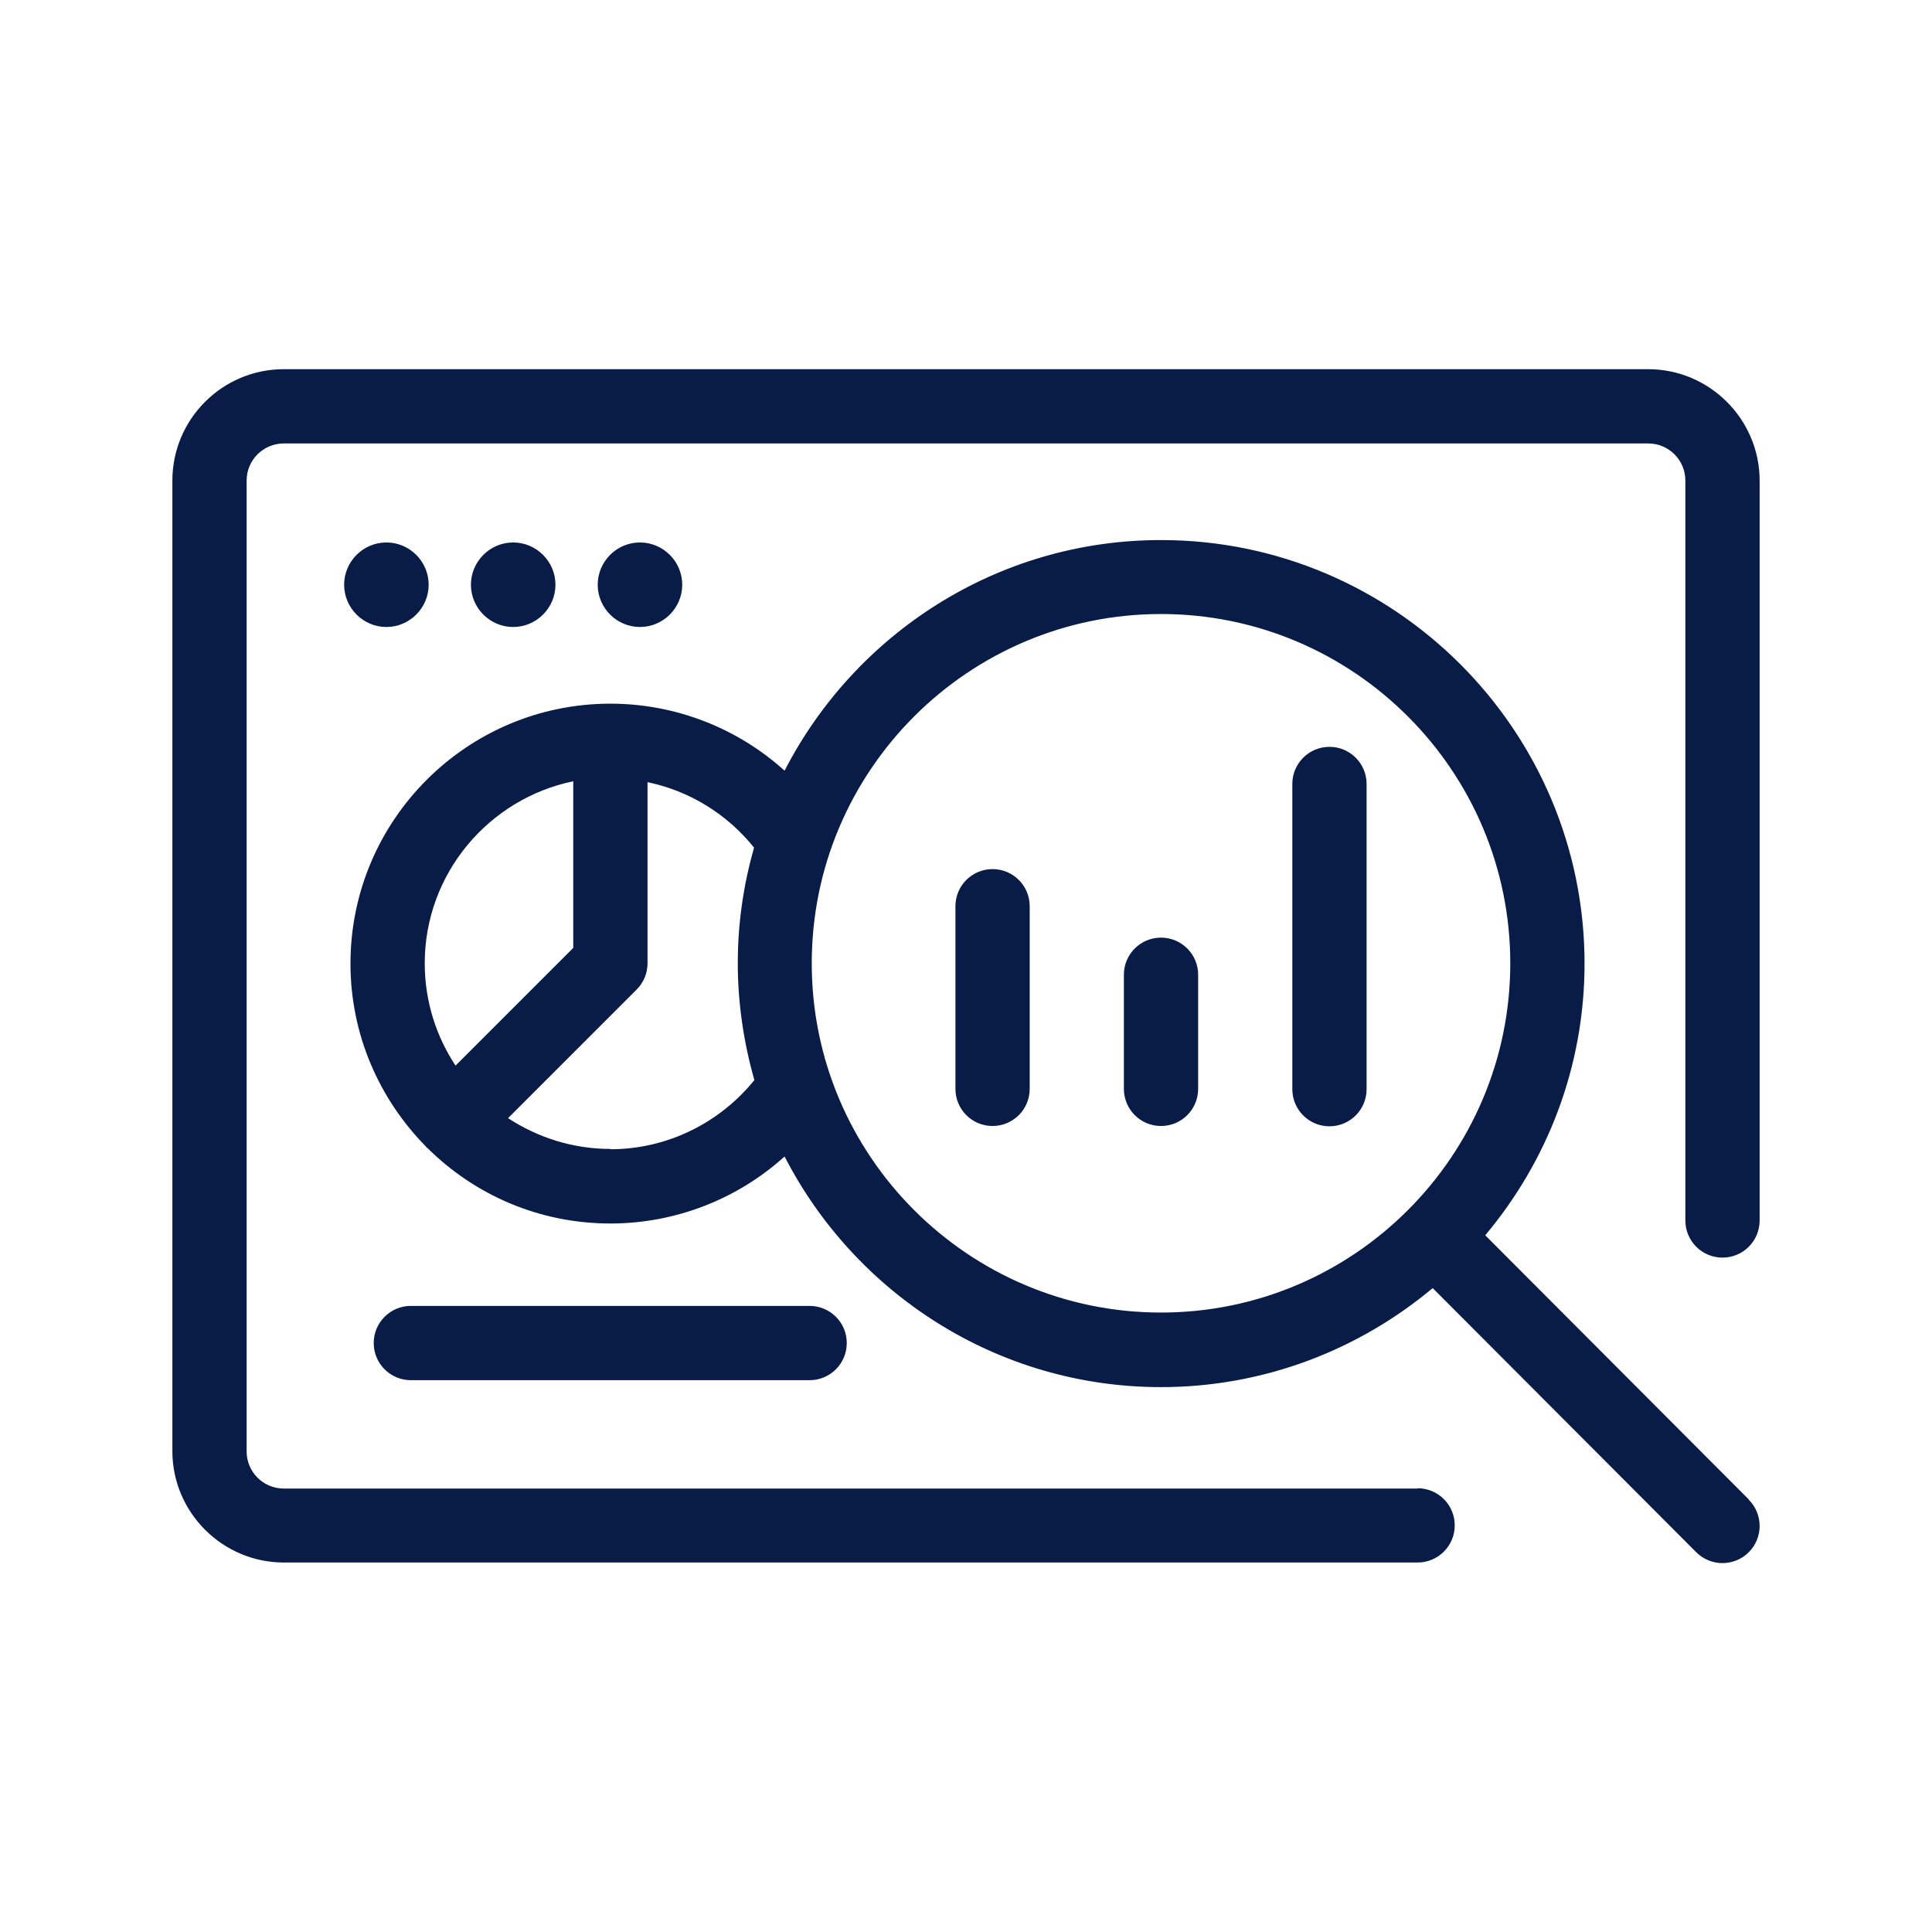 <?xml version="1.0" encoding="UTF-8"?>
<svg id="Entwurf" xmlns="http://www.w3.org/2000/svg" viewBox="0 0 64 64">
  <defs>
    <style>
      .cls-1 {
        fill: #081c47;
      }
    </style>
  </defs>
  <path class="cls-1" d="M46.96,49.31H9.4c-.68,0-1.23-.55-1.23-1.23V15.92c0-.68.55-1.23,1.23-1.23h45.2c.68,0,1.23.55,1.23,1.23v24.51c0,.68.55,1.23,1.23,1.23s1.23-.55,1.23-1.23V15.92c0-2.03-1.66-3.69-3.69-3.69H9.4c-2.04,0-3.69,1.66-3.69,3.69v32.15c0,2.03,1.66,3.69,3.69,3.69h37.56c.68,0,1.23-.55,1.23-1.23s-.55-1.23-1.23-1.23ZM57.93,49.67l-8.73-8.75c2.05-2.44,3.29-5.58,3.29-9,0-7.73-6.29-14.03-14.03-14.03-5.43,0-10.14,3.11-12.47,7.64-1.56-1.41-3.61-2.22-5.77-2.22-4.75,0-8.61,3.86-8.61,8.61,0,2.36.96,4.5,2.5,6.06,0,0,.01.02.02.03s.02.01.03.02c1.56,1.55,3.7,2.5,6.06,2.5,2.16,0,4.21-.81,5.77-2.22,2.33,4.53,7.04,7.64,12.47,7.64,3.42,0,6.56-1.24,9-3.28l8.73,8.75c.24.24.56.36.87.36s.63-.12.87-.36c.48-.48.48-1.26,0-1.74ZM14.07,31.91c0-2.97,2.12-5.45,4.92-6.03v5.52l-3.9,3.9c-.64-.97-1.02-2.13-1.02-3.39ZM20.22,38.06c-1.25,0-2.41-.38-3.39-1.02l4.26-4.26c.23-.23.36-.54.36-.87v-6c1.39.29,2.63,1.05,3.53,2.17-.35,1.22-.54,2.5-.54,3.83s.2,2.64.55,3.87c-1.17,1.44-2.91,2.29-4.77,2.29ZM38.46,43.48c-6.38,0-11.57-5.19-11.57-11.57s5.19-11.57,11.57-11.57,11.57,5.19,11.57,11.57-5.19,11.57-11.57,11.57ZM32.88,28.79c-.68,0-1.23.55-1.23,1.23v6.05c0,.68.55,1.23,1.23,1.23s1.23-.55,1.23-1.23v-6.05c0-.68-.55-1.23-1.23-1.23ZM44.04,24.74c-.68,0-1.23.55-1.23,1.23v10.11c0,.68.55,1.23,1.23,1.23s1.23-.55,1.23-1.23v-10.11c0-.68-.55-1.23-1.23-1.23ZM38.46,31.06c-.68,0-1.23.55-1.23,1.23v3.78c0,.68.55,1.23,1.23,1.23s1.23-.55,1.23-1.23v-3.78c0-.68-.55-1.23-1.23-1.23ZM26.82,45.72c.68,0,1.23-.55,1.23-1.23s-.55-1.23-1.23-1.23h-13.21c-.68,0-1.23.55-1.23,1.23s.55,1.23,1.23,1.23h13.21ZM11.4,19.37c0,.77.63,1.4,1.4,1.4s1.4-.63,1.4-1.4-.63-1.4-1.4-1.4-1.4.63-1.4,1.4ZM15.6,19.37c0,.77.63,1.4,1.4,1.4s1.4-.63,1.4-1.4-.63-1.4-1.4-1.4-1.4.63-1.4,1.4ZM19.8,19.37c0,.77.63,1.4,1.4,1.4s1.4-.63,1.4-1.4-.63-1.4-1.4-1.4-1.4.63-1.4,1.4Z"/>
</svg>